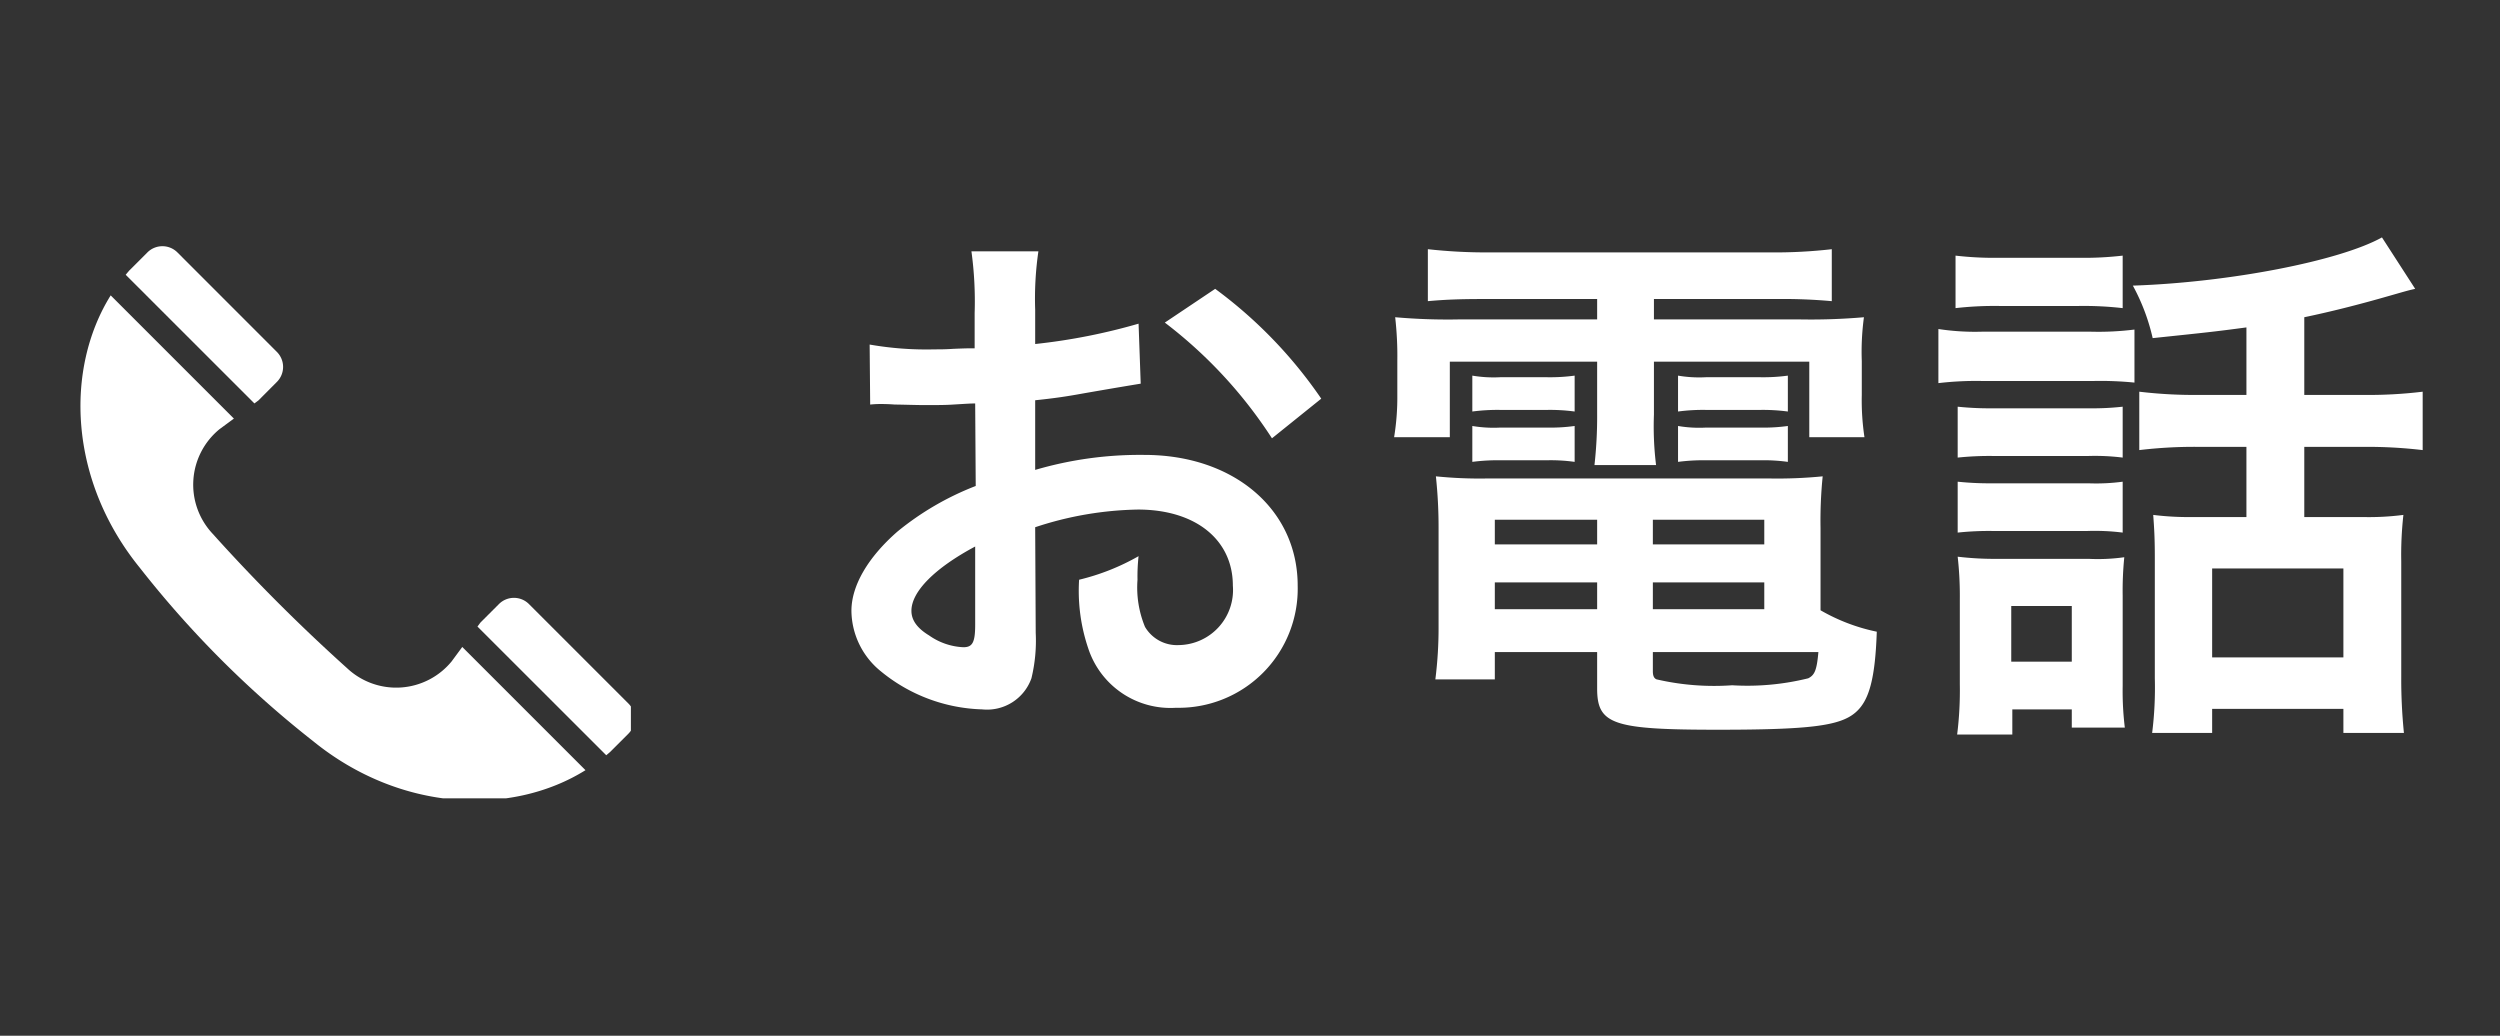 <svg xmlns="http://www.w3.org/2000/svg" xmlns:xlink="http://www.w3.org/1999/xlink" width="140" height="58" viewBox="0 0 140 58">
  <rect x="0" y="0" width="140" height="58" fill="#333333" stroke="none"/>
  <defs>
    <clipPath id="clip-path">
      <rect id="長方形_1541" data-name="長方形 1541" width="31" height="31" transform="translate(0 -0.066)" fill="none"/>
    </clipPath>
    <clipPath id="clip-アートボード_4">
      <rect width="140" height="58"/>
    </clipPath>
  </defs>
  <g id="アートボード_4" data-name="アートボード – 4" clip-path="url(#clip-アートボード_4)">
    <g id="グループ_1976" data-name="グループ 1976" transform="translate(4.33 12.689)">
      <g id="グループ_1972" data-name="グループ 1972">
        <path id="パス_1534" data-name="パス 1534" d="M-33.36-9.18a19.2,19.2,0,0,1,5.76-.99c3.21,0,5.31,1.68,5.31,4.26a3.083,3.083,0,0,1-3.03,3.33A2.075,2.075,0,0,1-27.21-3.6a5.78,5.78,0,0,1-.42-2.64,10.4,10.4,0,0,1,.06-1.32A12.656,12.656,0,0,1-30.9-6.24a10.022,10.022,0,0,0,.51,3.84A4.843,4.843,0,0,0-25.47.93a6.665,6.665,0,0,0,6.81-6.84c0-4.26-3.57-7.32-8.58-7.32a20.8,20.8,0,0,0-6.12.84v-3.9c1.14-.12,1.74-.21,2.73-.39,2.07-.36,2.64-.45,3.18-.54l-.12-3.36a33.458,33.458,0,0,1-5.79,1.14v-1.92a18.419,18.419,0,0,1,.18-3.27h-3.75a20.555,20.555,0,0,1,.18,3.45v1.98c-.33,0-.48,0-1.2.03-.42.03-.75.03-1.05.03a18.4,18.4,0,0,1-3.63-.27l.03,3.36a5.625,5.625,0,0,1,.63-.03c.09,0,.36,0,.75.03.36,0,1.2.03,1.65.03.75,0,1.17,0,1.62-.03.99-.06.99-.06,1.23-.06l.03,4.62a16.049,16.049,0,0,0-4.38,2.55c-1.65,1.44-2.58,3.03-2.58,4.44A4.406,4.406,0,0,0-42-1.11a9.345,9.345,0,0,0,5.67,2.13A2.636,2.636,0,0,0-33.57-.72a8.933,8.933,0,0,0,.24-2.55Zm-3.36,5.46c0,.99-.15,1.26-.66,1.26a3.606,3.606,0,0,1-1.92-.66c-.69-.42-.99-.87-.99-1.38,0-1.08,1.32-2.4,3.57-3.6Zm19.38-12.66a25.445,25.445,0,0,0-5.94-6.15l-2.82,1.89a25.618,25.618,0,0,1,6,6.48Zm15.45-5.58v1.14H-9.51a33.535,33.535,0,0,1-3.69-.12,19.211,19.211,0,0,1,.12,2.46v1.89a13.861,13.861,0,0,1-.18,2.37h3.12v-4.23h8.25v2.97a24.193,24.193,0,0,1-.15,2.82H1.41a17.636,17.636,0,0,1-.12-2.82v-2.97h8.7v4.23h3.09a13.883,13.883,0,0,1-.15-2.37v-1.89a14.39,14.39,0,0,1,.12-2.46,34.558,34.558,0,0,1-3.72.12H1.29v-1.14H8.16a30.469,30.469,0,0,1,3.09.12v-2.91a27.856,27.856,0,0,1-3.39.18H-7.98a29.673,29.673,0,0,1-3.39-.18v2.91c.99-.09,1.83-.12,3.15-.12ZM10.62-9.12a24.749,24.749,0,0,1,.12-2.91,25.9,25.9,0,0,1-2.97.12H-8.07a24.268,24.268,0,0,1-2.85-.12,27,27,0,0,1,.15,2.88v5.52a22.9,22.9,0,0,1-.18,2.97h3.33V-2.19h5.73V-.15c0,2.01.87,2.31,6.75,2.31,5.13,0,6.84-.21,7.71-.96.78-.66,1.11-1.92,1.2-4.53a10.537,10.537,0,0,1-3.15-1.2ZM1.23-2.19H10.5c-.09,1.02-.21,1.29-.57,1.47a14.193,14.193,0,0,1-4.26.39A14.32,14.32,0,0,1,1.44-.66c-.15-.06-.21-.21-.21-.45ZM-1.89-9.6v1.38H-7.62V-9.6Zm3.12,0H7.47v1.38H1.23ZM-1.89-6.09v1.5H-7.62v-1.5Zm3.12,0H7.47v1.5H1.23ZM-8.88-15.66a10.912,10.912,0,0,1,1.56-.09h2.64a10.456,10.456,0,0,1,1.53.09v-2.01a10.176,10.176,0,0,1-1.53.09H-7.32a7.169,7.169,0,0,1-1.56-.09Zm0,2.82a10.912,10.912,0,0,1,1.56-.09h2.64a9.642,9.642,0,0,1,1.53.09v-2.01a9.9,9.9,0,0,1-1.53.09H-7.32a7.169,7.169,0,0,1-1.56-.09ZM2.64-15.66a10.626,10.626,0,0,1,1.56-.09H7.26a10.744,10.744,0,0,1,1.53.09v-2.01a10.176,10.176,0,0,1-1.53.09H4.2a7.023,7.023,0,0,1-1.56-.09Zm0,2.82a10.912,10.912,0,0,1,1.56-.09H7.26a9.9,9.9,0,0,1,1.53.09v-2.01a9.9,9.9,0,0,1-1.53.09H4.2a7.023,7.023,0,0,1-1.56-.09Zm31.83-3.75H31.89a26.047,26.047,0,0,1-3.42-.18v3.27a25.861,25.861,0,0,1,3.39-.18h2.61v3.93H31.44a16.042,16.042,0,0,1-2.19-.12c.06.81.09,1.35.09,2.4V-.72a20.307,20.307,0,0,1-.15,3.06h3.36V.99H39.9V2.34h3.39a29.9,29.9,0,0,1-.15-3.15V-7.26a20.264,20.264,0,0,1,.12-2.61,15.066,15.066,0,0,1-2.25.12h-3.3v-3.93h3.27a26.325,26.325,0,0,1,3.36.18v-3.27a25.234,25.234,0,0,1-3.39.18H37.71v-4.35c1.44-.3,3-.69,4.77-1.2,1.05-.3,1.05-.3,1.44-.39l-1.86-2.88c-2.37,1.32-8.55,2.52-13.95,2.7a11.406,11.406,0,0,1,1.11,2.94c3.15-.33,3.45-.36,5.25-.6ZM32.55-6.87H39.9v4.98H32.55ZM18.18-21.45a19.416,19.416,0,0,1,2.49-.12h4.38a19.119,19.119,0,0,1,2.49.12v-2.94a18.54,18.54,0,0,1-2.49.12H20.67a18.54,18.54,0,0,1-2.49-.12Zm-.96,4.2a18.131,18.131,0,0,1,2.43-.12h6.27a19.26,19.26,0,0,1,2.28.09v-2.97a16.237,16.237,0,0,1-2.43.12H19.65a13.577,13.577,0,0,1-2.43-.15Zm1.08,4.17a17.225,17.225,0,0,1,1.98-.09h5.34a12.484,12.484,0,0,1,1.92.09v-2.85a15.406,15.406,0,0,1-1.92.09H20.28a17.225,17.225,0,0,1-1.98-.09Zm0,4.2a16.65,16.65,0,0,1,1.95-.09h5.31a12.51,12.51,0,0,1,1.98.09v-2.85a11.149,11.149,0,0,1-1.92.09H20.28a17.225,17.225,0,0,1-1.98-.09Zm3.06,9.9h3.33V2.04h2.97A16.973,16.973,0,0,1,27.54-.3V-5.34a18.972,18.972,0,0,1,.09-2.16,10.65,10.65,0,0,1-2.01.09H20.58a17.453,17.453,0,0,1-2.28-.12,19.555,19.555,0,0,1,.12,2.37V-.39a20,20,0,0,1-.15,2.82h3.09ZM21.3-4.77h3.39v3.12H21.3Z" transform="translate(87 26.016)" fill="#fff"/>
        <g id="グループ_1691" data-name="グループ 1691" transform="translate(0 1.082)">
          <g id="グループ_1690" data-name="グループ 1690" transform="translate(0 0)" clip-path="url(#clip-path)">
            <path id="パス_822" data-name="パス 822" d="M2.716,1.38,3.748.349a1.189,1.189,0,0,1,1.682,0L11,5.921A1.189,1.189,0,0,1,11,7.6L9.97,8.634l0,0c-.008.007-.094.072-.229.171L2.533,1.6c.061-.073.12-.146.183-.216M13.037,27.724a57.293,57.293,0,0,1-5.153-4.567A57.165,57.165,0,0,1,3.317,18C-.66,13.1-.88,6.89,1.692,2.754l6.9,6.9-.8.589A4.014,4.014,0,0,0,7.4,16.1a100.2,100.2,0,0,0,7.534,7.534,4.014,4.014,0,0,0,5.858-.391c.157-.216.37-.5.589-.8l6.9,6.9C24.151,31.92,17.936,31.7,13.037,27.724m17.655-.431L29.66,28.324c-.07.063-.144.122-.216.183L22.232,21.3c.1-.134.164-.22.171-.228l0,0,1.031-1.031a1.189,1.189,0,0,1,1.682,0l5.572,5.572a1.189,1.189,0,0,1,0,1.682" transform="translate(0.176 0.016)" fill="#fff"/>
          </g>
        </g>
      </g>
    </g>
  </g>
</svg>
